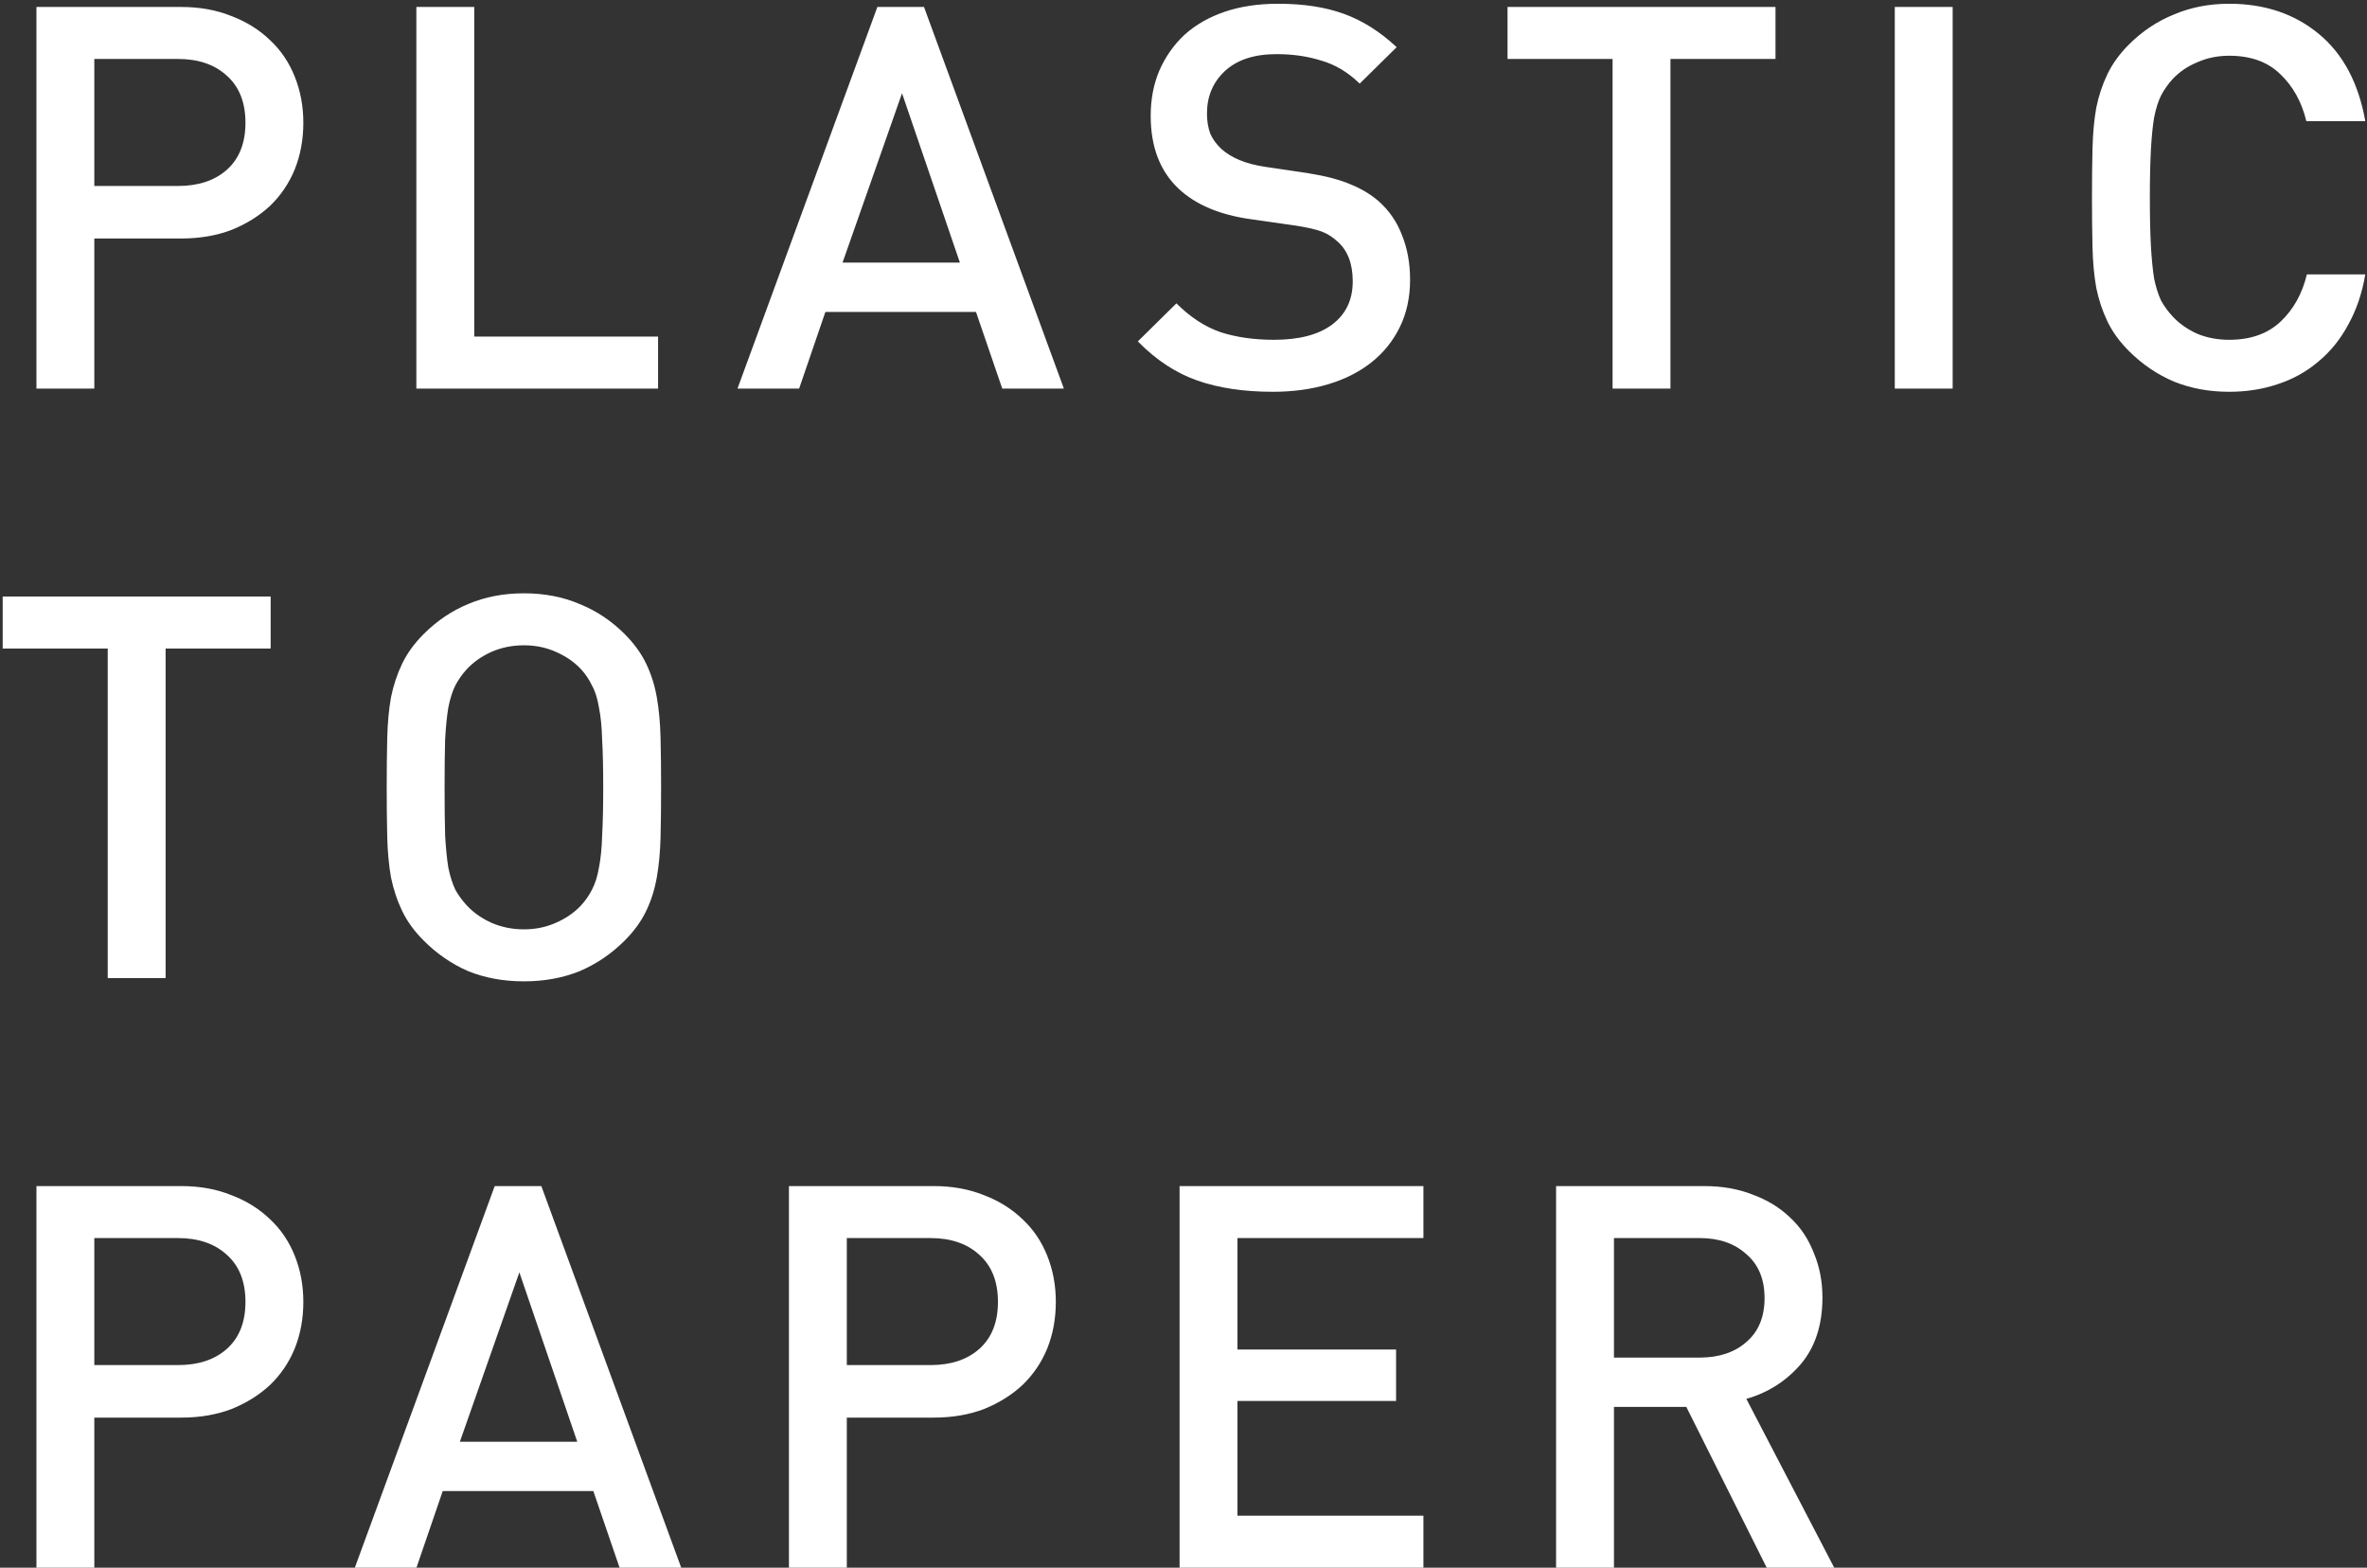 <svg width="530" height="351" viewBox="0 0 530 351" fill="none" xmlns="http://www.w3.org/2000/svg">
<rect x="0" y="0" width="530" height="351" fill="#333333" stroke="none"/>
<path d="M54.96 27.48C54.96 22.92 53.56 19.4 50.76 16.92C48.04 14.44 44.4 13.2 39.84 13.2H21.12V41.64H39.84C44.4 41.64 48.04 40.44 50.76 38.04C53.56 35.56 54.96 32.04 54.96 27.48ZM67.92 27.48C67.92 31.24 67.28 34.72 66 37.92C64.72 41.04 62.88 43.76 60.48 46.08C58.08 48.32 55.2 50.12 51.84 51.48C48.48 52.76 44.72 53.4 40.56 53.4H21.12V87H8.16V1.56H40.56C44.72 1.56 48.48 2.24 51.84 3.6C55.2 4.88 58.08 6.68 60.48 9C62.88 11.24 64.72 13.96 66 17.16C67.28 20.36 67.92 23.8 67.92 27.48ZM93.229 87V1.56H106.189V75.36H147.349V87H93.229ZM201.975 20.88L188.655 58.8H214.935L201.975 20.88ZM224.415 87L218.535 69.84H184.815L178.935 87H165.135L196.455 1.56H206.895L238.215 87H224.415ZM315.735 62.64C315.735 66.56 314.975 70.08 313.455 73.2C311.935 76.32 309.815 78.96 307.095 81.12C304.375 83.28 301.135 84.92 297.375 86.04C293.615 87.16 289.495 87.72 285.015 87.72C278.535 87.72 272.895 86.88 268.095 85.2C263.295 83.52 258.855 80.6 254.775 76.44L263.415 67.92C266.535 71.04 269.855 73.2 273.375 74.4C276.895 75.52 280.855 76.08 285.255 76.08C290.855 76.08 295.175 74.96 298.215 72.72C301.335 70.4 302.895 67.16 302.895 63C302.895 59.08 301.775 56.12 299.535 54.12C298.415 53.08 297.215 52.32 295.935 51.84C294.655 51.36 292.735 50.92 290.175 50.52L280.095 49.08C273.135 48.12 267.735 45.84 263.895 42.24C259.735 38.32 257.655 32.88 257.655 25.92C257.655 22.24 258.295 18.88 259.575 15.84C260.935 12.72 262.815 10.04 265.215 7.8C267.695 5.56 270.695 3.84 274.215 2.64C277.735 1.44 281.735 0.84 286.215 0.84C291.895 0.84 296.815 1.6 300.975 3.12C305.135 4.64 309.055 7.12 312.735 10.56L304.455 18.72C301.815 16.16 298.935 14.44 295.815 13.56C292.775 12.6 289.455 12.12 285.855 12.12C280.815 12.12 276.935 13.4 274.215 15.96C271.575 18.44 270.255 21.6 270.255 25.44C270.255 27.04 270.495 28.52 270.975 29.88C271.535 31.16 272.375 32.32 273.495 33.36C275.735 35.36 278.935 36.68 283.095 37.32L292.815 38.76C296.815 39.4 300.015 40.24 302.415 41.28C304.815 42.24 306.935 43.52 308.775 45.12C311.095 47.2 312.815 49.72 313.935 52.68C315.135 55.64 315.735 58.96 315.735 62.64ZM374.036 13.2V87H361.076V13.2H337.556V1.56H397.556V13.2H374.036ZM424.265 87V1.56H437.225V87H424.265ZM529.618 61.44C528.898 65.68 527.618 69.44 525.778 72.72C524.018 76 521.778 78.76 519.058 81C516.418 83.24 513.378 84.92 509.938 86.04C506.578 87.16 502.978 87.72 499.138 87.72C494.658 87.72 490.538 86.96 486.778 85.44C483.018 83.84 479.658 81.56 476.698 78.6C474.618 76.52 473.018 74.32 471.898 72C470.778 69.68 469.938 67.16 469.378 64.44C468.898 61.72 468.618 58.72 468.538 55.44C468.458 52.08 468.418 48.36 468.418 44.28C468.418 40.2 468.458 36.52 468.538 33.24C468.618 29.88 468.898 26.84 469.378 24.12C469.938 21.4 470.778 18.88 471.898 16.56C473.018 14.24 474.618 12.04 476.698 9.96C479.658 7 483.018 4.76 486.778 3.24C490.538 1.64 494.658 0.84 499.138 0.84C507.058 0.84 513.738 3.08 519.178 7.56C524.618 12.04 528.098 18.56 529.618 27.12H516.418C515.378 22.8 513.418 19.28 510.538 16.56C507.738 13.84 503.938 12.48 499.138 12.48C496.578 12.48 494.218 12.96 492.058 13.92C489.898 14.8 488.058 16.04 486.538 17.64C485.498 18.76 484.618 20 483.898 21.36C483.258 22.64 482.738 24.28 482.338 26.28C482.018 28.2 481.778 30.6 481.618 33.48C481.458 36.36 481.378 39.96 481.378 44.28C481.378 48.6 481.458 52.2 481.618 55.08C481.778 57.96 482.018 60.4 482.338 62.4C482.738 64.32 483.258 65.96 483.898 67.32C484.618 68.6 485.498 69.8 486.538 70.92C488.058 72.52 489.898 73.8 492.058 74.76C494.218 75.64 496.578 76.08 499.138 76.08C503.938 76.08 507.778 74.72 510.658 72C513.538 69.28 515.498 65.76 516.538 61.44H529.618ZM37.08 145.2V219H24.12V145.2H0.6V133.56H60.6V145.2H37.08ZM135.068 176.28C135.068 171.96 134.988 168.4 134.828 165.6C134.748 162.72 134.508 160.32 134.108 158.4C133.788 156.4 133.268 154.76 132.548 153.48C131.908 152.12 131.068 150.88 130.028 149.76C128.508 148.16 126.628 146.88 124.388 145.92C122.228 144.96 119.868 144.48 117.308 144.48C114.748 144.48 112.348 144.96 110.108 145.92C107.948 146.88 106.108 148.16 104.588 149.76C103.548 150.88 102.668 152.12 101.948 153.48C101.308 154.76 100.788 156.4 100.388 158.4C100.068 160.32 99.828 162.72 99.668 165.6C99.588 168.4 99.548 171.96 99.548 176.28C99.548 180.6 99.588 184.2 99.668 187.08C99.828 189.88 100.068 192.28 100.388 194.28C100.788 196.2 101.308 197.84 101.948 199.2C102.668 200.48 103.548 201.68 104.588 202.8C106.108 204.4 107.948 205.68 110.108 206.64C112.348 207.6 114.748 208.08 117.308 208.08C119.868 208.08 122.228 207.6 124.388 206.64C126.628 205.68 128.508 204.4 130.028 202.8C131.068 201.68 131.908 200.48 132.548 199.2C133.268 197.84 133.788 196.2 134.108 194.28C134.508 192.28 134.748 189.88 134.828 187.08C134.988 184.2 135.068 180.6 135.068 176.28ZM148.028 176.28C148.028 180.36 147.988 184.08 147.908 187.44C147.828 190.72 147.548 193.72 147.068 196.44C146.588 199.16 145.788 201.68 144.668 204C143.548 206.32 141.948 208.52 139.868 210.6C136.908 213.56 133.548 215.84 129.788 217.44C126.028 218.96 121.868 219.72 117.308 219.72C112.748 219.72 108.588 218.96 104.828 217.44C101.148 215.84 97.828 213.56 94.868 210.6C92.788 208.52 91.188 206.32 90.068 204C88.948 201.68 88.108 199.16 87.548 196.44C87.068 193.72 86.788 190.72 86.708 187.44C86.628 184.08 86.588 180.36 86.588 176.28C86.588 172.2 86.628 168.52 86.708 165.24C86.788 161.88 87.068 158.84 87.548 156.12C88.108 153.4 88.948 150.88 90.068 148.56C91.188 146.24 92.788 144.04 94.868 141.96C97.828 139 101.148 136.76 104.828 135.24C108.588 133.64 112.748 132.84 117.308 132.84C121.868 132.84 126.028 133.64 129.788 135.24C133.548 136.76 136.908 139 139.868 141.96C141.948 144.04 143.548 146.24 144.668 148.56C145.788 150.88 146.588 153.4 147.068 156.12C147.548 158.84 147.828 161.88 147.908 165.24C147.988 168.52 148.028 172.2 148.028 176.28ZM54.96 291.48C54.96 286.92 53.56 283.4 50.76 280.92C48.04 278.44 44.4 277.2 39.84 277.2H21.12V305.64H39.84C44.4 305.64 48.04 304.44 50.76 302.04C53.56 299.56 54.96 296.04 54.96 291.48ZM67.92 291.48C67.92 295.24 67.28 298.72 66 301.92C64.72 305.04 62.88 307.76 60.48 310.08C58.08 312.32 55.2 314.12 51.84 315.48C48.48 316.76 44.72 317.4 40.56 317.4H21.12V351H8.16V265.56H40.56C44.72 265.56 48.48 266.24 51.84 267.6C55.2 268.88 58.08 270.68 60.48 273C62.88 275.24 64.72 277.96 66 281.16C67.28 284.36 67.92 287.8 67.92 291.48ZM116.292 284.88L102.972 322.8H129.252L116.292 284.88ZM138.732 351L132.852 333.84H99.132L93.252 351H79.452L110.772 265.56H121.212L152.532 351H138.732ZM223.452 291.48C223.452 286.92 222.052 283.4 219.252 280.92C216.532 278.44 212.892 277.2 208.332 277.2H189.612V305.64H208.332C212.892 305.64 216.532 304.44 219.252 302.04C222.052 299.56 223.452 296.04 223.452 291.48ZM236.412 291.48C236.412 295.24 235.772 298.72 234.492 301.92C233.212 305.04 231.372 307.76 228.972 310.08C226.572 312.32 223.692 314.12 220.332 315.48C216.972 316.76 213.212 317.4 209.052 317.4H189.612V351H176.652V265.56H209.052C213.212 265.56 216.972 266.24 220.332 267.6C223.692 268.88 226.572 270.68 228.972 273C231.372 275.24 233.212 277.96 234.492 281.16C235.772 284.36 236.412 287.8 236.412 291.48ZM264.121 351V265.56H318.721V277.2H277.081V302.16H312.601V313.68H277.081V339.36H318.721V351H264.121ZM395.106 290.64C395.106 286.4 393.746 283.12 391.026 280.8C388.386 278.4 384.906 277.2 380.586 277.2H361.386V303.96H380.586C384.906 303.96 388.386 302.8 391.026 300.48C393.746 298.16 395.106 294.88 395.106 290.64ZM395.586 351L377.586 315H361.386V351H348.426V265.56H381.546C385.626 265.56 389.266 266.2 392.466 267.48C395.746 268.68 398.546 270.4 400.866 272.64C403.186 274.8 404.946 277.44 406.146 280.56C407.426 283.6 408.066 286.92 408.066 290.52C408.066 296.68 406.426 301.68 403.146 305.52C399.866 309.28 395.826 311.84 391.026 313.2L410.706 351H395.586Z" fill="white"/>
</svg>
